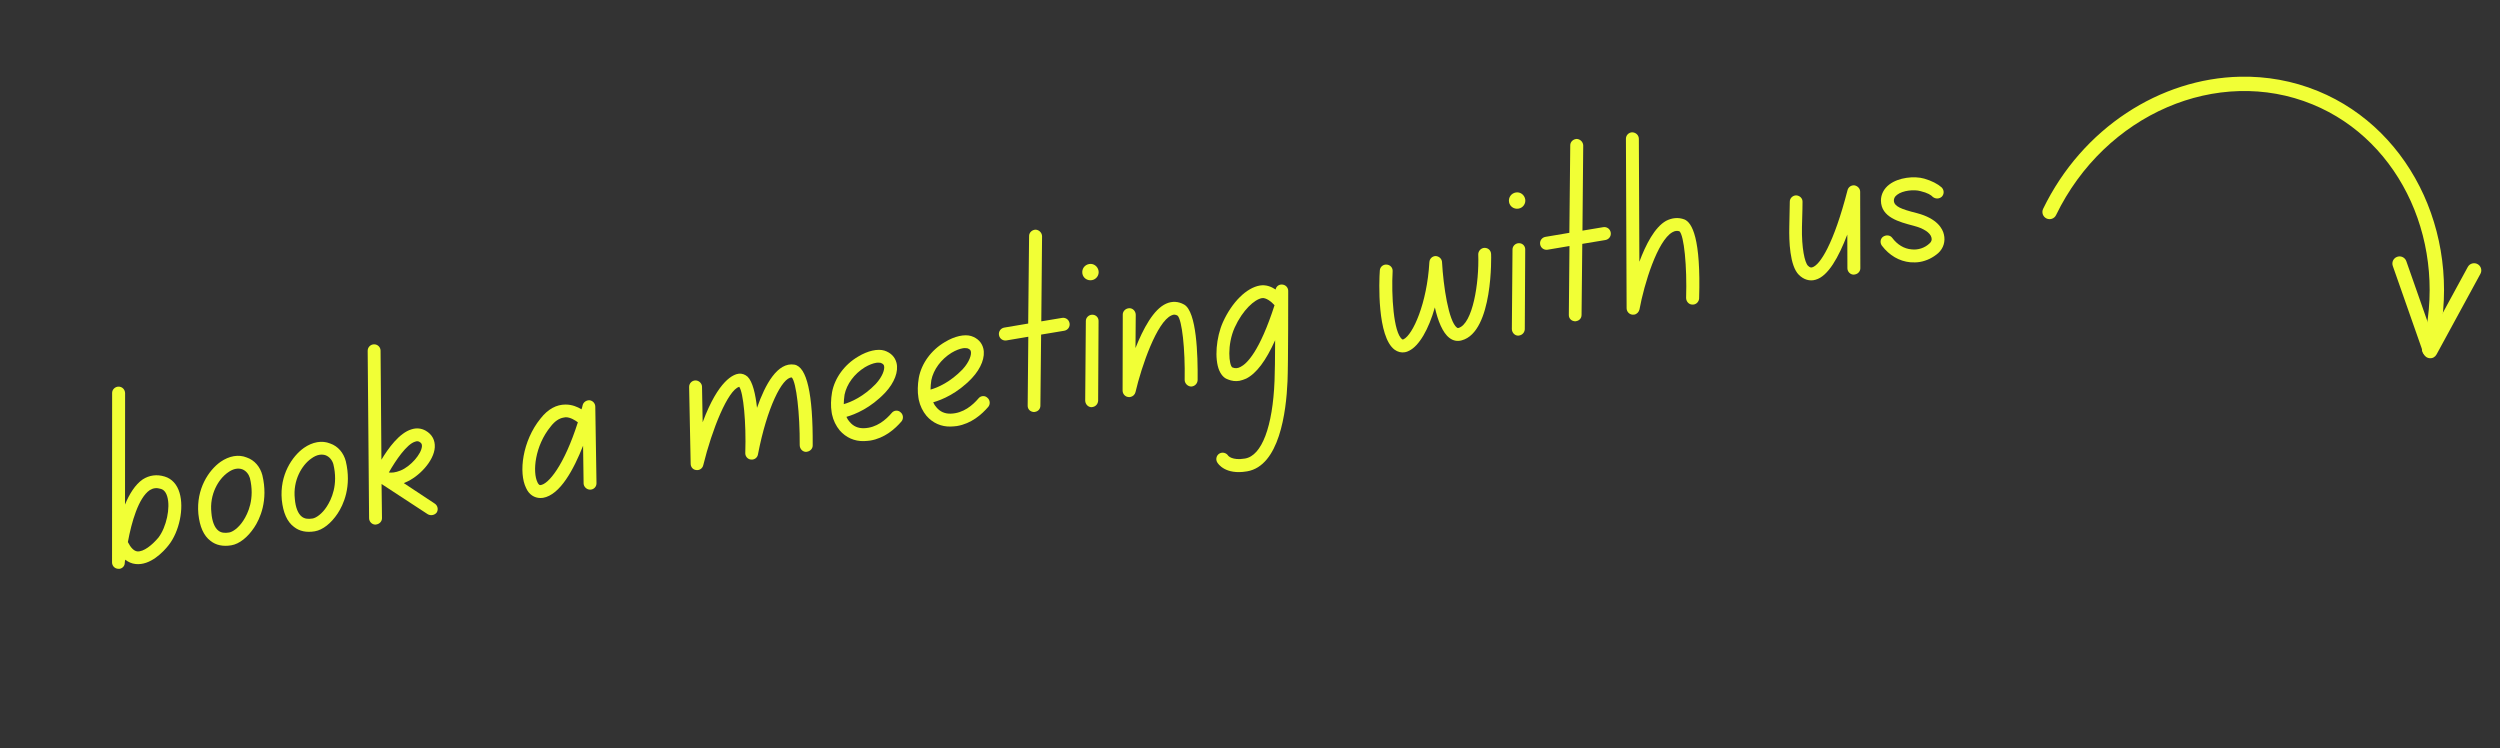 <svg xmlns="http://www.w3.org/2000/svg" xmlns:xlink="http://www.w3.org/1999/xlink" width="304" zoomAndPan="magnify" viewBox="0 0 228 68.25" height="91" preserveAspectRatio="xMidYMid meet" version="1.0"><rect x="0" y="0" width="228" height="68.25" fill="#333333" stroke="none"/><defs><g/><clipPath id="8a05b6365c"><path d="M 218 23 L 226.762 23 L 226.762 33 L 218 33 Z M 218 23 " clip-rule="nonzero"/></clipPath><clipPath id="d0832524e1"><path d="M 226.578 32.598 L 186.527 33.453 L 185.941 6.012 L 225.992 5.156 Z M 226.578 32.598 " clip-rule="nonzero"/></clipPath><clipPath id="99674b1fce"><path d="M 226.578 32.598 L 186.527 33.453 L 185.941 6.012 L 225.992 5.156 Z M 226.578 32.598 " clip-rule="nonzero"/></clipPath><clipPath id="aca3ac6fc9"><path d="M 186 6 L 223 6 L 223 33 L 186 33 Z M 186 6 " clip-rule="nonzero"/></clipPath><clipPath id="f793273e52"><path d="M 226.578 32.598 L 186.527 33.453 L 185.941 6.012 L 225.992 5.156 Z M 226.578 32.598 " clip-rule="nonzero"/></clipPath><clipPath id="ff92e0aa9f"><path d="M 226.578 32.598 L 186.527 33.453 L 185.941 6.012 L 225.992 5.156 Z M 226.578 32.598 " clip-rule="nonzero"/></clipPath></defs><g clip-path="url(#8a05b6365c)"><g clip-path="url(#d0832524e1)"><g clip-path="url(#99674b1fce)"><path fill="#f1ff36" d="M 218.824 23.383 C 219.102 23.379 219.359 23.547 219.457 23.824 L 221.766 30.406 L 225.062 24.348 C 225.234 24.031 225.633 23.91 225.953 24.086 C 226.27 24.258 226.387 24.656 226.215 24.973 L 222.211 32.328 C 222.09 32.555 221.852 32.695 221.586 32.668 C 221.328 32.648 221.105 32.477 221.02 32.23 L 218.223 24.258 C 218.102 23.914 218.281 23.539 218.621 23.422 C 218.688 23.398 218.758 23.387 218.824 23.383 " fill-opacity="1" fill-rule="nonzero"/></g></g></g><g clip-path="url(#aca3ac6fc9)"><g clip-path="url(#f793273e52)"><g clip-path="url(#ff92e0aa9f)"><path fill="#f1ff36" d="M 204.301 6.996 C 206.691 6.945 209.098 7.363 211.398 8.305 C 220.148 11.895 224.781 22.09 222.172 32.023 C 222.078 32.375 221.719 32.586 221.371 32.492 C 221.02 32.398 220.812 32.043 220.902 31.691 C 223.344 22.391 219.047 12.859 210.902 9.52 C 202.25 5.973 191.977 10.41 187.512 19.617 C 187.355 19.945 186.965 20.078 186.637 19.922 C 186.312 19.766 186.176 19.371 186.332 19.047 C 189.918 11.652 197.039 7.148 204.301 6.996 " fill-opacity="1" fill-rule="nonzero"/></g></g></g><g fill="#f1ff36" fill-opacity="1"><g transform="translate(9.749, 51.949)"><g><path d="M 6.625 -7.008 C 6.402 -7.766 5.93 -8.289 5.27 -8.488 C 4.559 -8.707 3.875 -8.617 3.266 -8.227 C 2.574 -7.75 2.047 -6.891 1.652 -5.934 L 1.66 -16.094 C 1.652 -16.43 1.391 -16.695 1.055 -16.688 C 0.742 -16.684 0.473 -16.422 0.477 -16.109 L 0.469 -0.656 C 0.473 -0.344 0.707 -0.094 1.023 -0.074 C 1.07 -0.082 1.121 -0.066 1.168 -0.074 C 1.426 -0.117 1.629 -0.344 1.629 -0.609 C 1.637 -0.707 1.645 -0.805 1.676 -0.906 C 1.953 -0.688 2.266 -0.547 2.609 -0.512 C 3.961 -0.352 5.164 -1.637 5.621 -2.219 C 6.598 -3.441 7.055 -5.586 6.625 -7.008 Z M 4.707 -2.93 C 4.145 -2.258 3.344 -1.594 2.754 -1.664 C 2.457 -1.711 2.168 -2 1.914 -2.512 C 2.238 -4.301 2.875 -6.547 3.91 -7.25 C 4.238 -7.449 4.547 -7.477 4.902 -7.367 C 5.004 -7.34 5.332 -7.25 5.5 -6.676 C 5.816 -5.645 5.418 -3.867 4.707 -2.93 Z M 4.707 -2.93 "/></g></g></g><g fill="#f1ff36" fill-opacity="1"><g transform="translate(17.943, 50.575)"><g><path d="M 5.984 -7.238 C 5.785 -8 5.273 -8.609 4.559 -8.852 C 3.809 -9.16 2.945 -8.992 2.168 -8.453 C 1.094 -7.691 -0.062 -5.984 0.148 -3.707 C 0.27 -2.547 0.625 -1.719 1.258 -1.246 C 1.758 -0.848 2.406 -0.715 3.156 -0.844 C 3.883 -0.965 4.648 -1.574 5.242 -2.469 C 5.762 -3.254 6.539 -4.922 5.984 -7.238 Z M 4.246 -3.094 C 3.809 -2.418 3.266 -2.062 2.961 -2.012 C 2.539 -1.941 2.219 -1.984 1.969 -2.184 C 1.637 -2.441 1.398 -3.004 1.336 -3.809 C 1.148 -5.488 1.977 -6.879 2.836 -7.48 C 3.094 -7.668 3.34 -7.781 3.574 -7.82 C 3.785 -7.855 3.98 -7.84 4.16 -7.773 C 4.496 -7.637 4.738 -7.34 4.848 -6.977 C 5.312 -5.078 4.668 -3.742 4.246 -3.094 Z M 4.246 -3.094 "/></g></g></g><g fill="#f1ff36" fill-opacity="1"><g transform="translate(25.552, 49.299)"><g><path d="M 5.984 -7.238 C 5.785 -8 5.273 -8.609 4.559 -8.852 C 3.809 -9.16 2.945 -8.992 2.168 -8.453 C 1.094 -7.691 -0.062 -5.984 0.148 -3.707 C 0.27 -2.547 0.625 -1.719 1.258 -1.246 C 1.758 -0.848 2.406 -0.715 3.156 -0.844 C 3.883 -0.965 4.648 -1.574 5.242 -2.469 C 5.762 -3.254 6.539 -4.922 5.984 -7.238 Z M 4.246 -3.094 C 3.809 -2.418 3.266 -2.062 2.961 -2.012 C 2.539 -1.941 2.219 -1.984 1.969 -2.184 C 1.637 -2.441 1.398 -3.004 1.336 -3.809 C 1.148 -5.488 1.977 -6.879 2.836 -7.48 C 3.094 -7.668 3.34 -7.781 3.574 -7.82 C 3.785 -7.855 3.98 -7.84 4.16 -7.773 C 4.496 -7.637 4.738 -7.34 4.848 -6.977 C 5.312 -5.078 4.668 -3.742 4.246 -3.094 Z M 4.246 -3.094 "/></g></g></g><g fill="#f1ff36" fill-opacity="1"><g transform="translate(33.161, 48.024)"><g><path d="M 6.492 -7.227 C 6.527 -7.883 6.242 -8.414 5.66 -8.746 C 5.262 -8.969 4.82 -9.016 4.363 -8.867 C 3.262 -8.539 2.246 -7.141 1.625 -6.098 L 1.547 -16.051 C 1.543 -16.363 1.281 -16.629 0.945 -16.621 C 0.633 -16.617 0.363 -16.355 0.371 -16.02 L 0.5 -0.758 C 0.504 -0.445 0.766 -0.176 1.078 -0.18 C 1.125 -0.188 1.148 -0.191 1.172 -0.195 C 1.453 -0.242 1.676 -0.473 1.676 -0.762 L 1.637 -3.883 L 5.852 -1.125 C 5.984 -1.051 6.133 -1.027 6.273 -1.051 C 6.414 -1.074 6.57 -1.148 6.668 -1.285 C 6.84 -1.555 6.754 -1.926 6.484 -2.098 L 3.668 -3.961 C 3.711 -3.992 3.781 -4.004 3.824 -4.035 C 5.02 -4.523 6.414 -5.961 6.492 -7.227 Z M 3.379 -5.117 C 2.883 -4.914 2.547 -4.902 2.301 -4.934 C 2.934 -6.051 3.938 -7.52 4.695 -7.742 C 4.898 -7.824 5.004 -7.77 5.082 -7.734 C 5.27 -7.625 5.336 -7.516 5.32 -7.32 C 5.27 -6.613 4.281 -5.484 3.379 -5.117 Z M 3.379 -5.117 "/></g></g></g><g fill="#f1ff36" fill-opacity="1"><g transform="translate(41.169, 46.681)"><g/></g></g><g fill="#f1ff36" fill-opacity="1"><g transform="translate(47.513, 45.618)"><g><path d="M 6.27 -9.113 C 5.977 -9.137 5.695 -8.945 5.625 -8.668 C 5.598 -8.543 5.57 -8.418 5.52 -8.289 C 5.145 -8.516 4.652 -8.723 4.074 -8.723 C 3.23 -8.727 2.457 -8.309 1.785 -7.449 C 0.129 -5.414 -0.23 -2.512 0.465 -1.113 C 0.734 -0.508 1.219 -0.203 1.773 -0.199 C 1.844 -0.211 1.938 -0.203 2.008 -0.215 C 3.578 -0.48 4.82 -2.832 5.664 -4.969 L 5.711 -1.535 C 5.715 -1.223 6 -0.957 6.312 -0.961 C 6.648 -0.969 6.895 -1.227 6.887 -1.562 L 6.777 -8.527 C 6.777 -8.816 6.566 -9.066 6.27 -9.113 Z M 1.742 -1.375 C 1.645 -1.383 1.547 -1.535 1.508 -1.625 C 1.039 -2.559 1.262 -4.953 2.703 -6.711 C 3.078 -7.207 3.488 -7.469 3.887 -7.535 C 3.934 -7.543 4.004 -7.555 4.074 -7.566 C 4.508 -7.566 4.914 -7.301 5.188 -7.105 C 3.941 -3.188 2.484 -1.402 1.742 -1.375 Z M 1.742 -1.375 "/></g></g></g><g fill="#f1ff36" fill-opacity="1"><g transform="translate(56.106, 44.177)"><g/></g></g><g fill="#f1ff36" fill-opacity="1"><g transform="translate(62.45, 43.113)"><g><path d="M 9.996 -9.859 C 8.465 -10.109 7.336 -8.066 6.59 -5.918 C 6.453 -7.172 6.191 -8.309 5.73 -8.758 C 5.504 -8.961 5.223 -9.059 4.938 -9.035 C 4.465 -8.98 3.078 -8.484 1.633 -4.605 L 1.574 -7.848 C 1.57 -8.156 1.285 -8.422 0.973 -8.418 C 0.66 -8.414 0.391 -8.152 0.398 -7.816 L 0.539 -0.812 C 0.539 -0.523 0.75 -0.27 1.043 -0.246 C 1.34 -0.199 1.621 -0.391 1.688 -0.691 C 2.488 -3.957 3.934 -7.543 4.969 -7.836 C 5.344 -7.324 5.613 -4.574 5.52 -1.816 C 5.5 -1.5 5.738 -1.227 6.031 -1.203 C 6.352 -1.16 6.629 -1.375 6.676 -1.672 C 7.5 -5.949 8.891 -8.711 9.762 -8.688 C 10.172 -8.254 10.504 -5.395 10.484 -2.504 C 10.492 -2.168 10.754 -1.898 11.066 -1.902 C 11.113 -1.91 11.137 -1.914 11.16 -1.918 C 11.441 -1.965 11.668 -2.195 11.668 -2.484 C 11.699 -7.184 11.137 -9.664 9.996 -9.859 Z M 9.996 -9.859 "/></g></g></g><g fill="#f1ff36" fill-opacity="1"><g transform="translate(75.678, 40.896)"><g><path d="M 5.645 -3.234 C 5.121 -2.617 4.262 -1.871 3.109 -1.844 C 2.582 -1.828 2.141 -2.02 1.809 -2.422 C 1.691 -2.547 1.594 -2.699 1.516 -2.879 C 2.32 -3.109 3.715 -3.68 5.047 -5.082 C 5.902 -5.996 6.285 -7.023 6.082 -7.809 C 5.945 -8.34 5.566 -8.73 4.98 -8.922 C 4.371 -9.109 3.465 -8.91 2.59 -8.379 C 1.32 -7.637 0.441 -6.406 0.203 -5.113 C 0.094 -4.469 0.078 -3.84 0.168 -3.301 C 0.172 -3.277 0.172 -3.277 0.172 -3.277 C 0.184 -3.207 0.191 -3.16 0.199 -3.113 C 0.316 -2.555 0.57 -2.047 0.902 -1.645 C 1.469 -0.992 2.25 -0.641 3.113 -0.668 C 3.328 -0.68 3.52 -0.688 3.684 -0.715 C 4.996 -0.934 5.938 -1.766 6.543 -2.469 C 6.742 -2.719 6.703 -3.098 6.453 -3.297 C 6.223 -3.523 5.844 -3.484 5.645 -3.234 Z M 1.344 -4.895 C 1.543 -5.867 2.23 -6.801 3.188 -7.395 C 3.582 -7.629 3.945 -7.762 4.227 -7.809 C 4.414 -7.84 4.539 -7.812 4.637 -7.805 C 4.867 -7.723 4.934 -7.613 4.949 -7.52 C 5.023 -7.223 4.82 -6.562 4.191 -5.879 C 3.082 -4.73 1.941 -4.223 1.273 -4.039 C 1.277 -4.305 1.301 -4.598 1.344 -4.895 Z M 1.344 -4.895 "/></g></g></g><g fill="#f1ff36" fill-opacity="1"><g transform="translate(83.592, 39.569)"><g><path d="M 5.645 -3.234 C 5.121 -2.617 4.262 -1.871 3.109 -1.844 C 2.582 -1.828 2.141 -2.02 1.809 -2.422 C 1.691 -2.547 1.594 -2.699 1.516 -2.879 C 2.32 -3.109 3.715 -3.68 5.047 -5.082 C 5.902 -5.996 6.285 -7.023 6.082 -7.809 C 5.945 -8.34 5.566 -8.73 4.98 -8.922 C 4.371 -9.109 3.465 -8.91 2.59 -8.379 C 1.32 -7.637 0.441 -6.406 0.203 -5.113 C 0.094 -4.469 0.078 -3.84 0.168 -3.301 C 0.172 -3.277 0.172 -3.277 0.172 -3.277 C 0.184 -3.207 0.191 -3.16 0.199 -3.113 C 0.316 -2.555 0.57 -2.047 0.902 -1.645 C 1.469 -0.992 2.25 -0.641 3.113 -0.668 C 3.328 -0.68 3.52 -0.688 3.684 -0.715 C 4.996 -0.934 5.938 -1.766 6.543 -2.469 C 6.742 -2.719 6.703 -3.098 6.453 -3.297 C 6.223 -3.523 5.844 -3.484 5.645 -3.234 Z M 1.344 -4.895 C 1.543 -5.867 2.23 -6.801 3.188 -7.395 C 3.582 -7.629 3.945 -7.762 4.227 -7.809 C 4.414 -7.84 4.539 -7.812 4.637 -7.805 C 4.867 -7.723 4.934 -7.613 4.949 -7.52 C 5.023 -7.223 4.82 -6.562 4.191 -5.879 C 3.082 -4.73 1.941 -4.223 1.273 -4.039 C 1.277 -4.305 1.301 -4.598 1.344 -4.895 Z M 1.344 -4.895 "/></g></g></g><g fill="#f1ff36" fill-opacity="1"><g transform="translate(91.505, 38.242)"><g><path d="M 5.355 -9.25 L 3.461 -8.934 L 3.531 -16.695 C 3.527 -17.008 3.266 -17.277 2.949 -17.297 C 2.613 -17.289 2.344 -17.027 2.348 -16.715 L 2.266 -8.734 L 0.09 -8.367 C -0.238 -8.312 -0.453 -8.012 -0.398 -7.684 C -0.344 -7.355 -0.043 -7.141 0.285 -7.195 L 2.277 -7.531 L 2.219 -1.262 C 2.203 -0.922 2.461 -0.676 2.801 -0.664 C 2.824 -0.668 2.848 -0.672 2.895 -0.68 C 3.176 -0.727 3.379 -0.953 3.379 -1.242 L 3.445 -7.727 L 5.555 -8.078 C 5.883 -8.137 6.098 -8.438 6.039 -8.762 C 5.984 -9.09 5.684 -9.305 5.355 -9.25 Z M 5.355 -9.25 "/></g></g></g><g fill="#f1ff36" fill-opacity="1"><g transform="translate(98.529, 37.065)"><g><path d="M 1.078 -8.363 C 0.766 -8.359 0.496 -8.098 0.5 -7.785 L 0.441 -0.531 C 0.449 -0.195 0.711 0.074 1.023 0.07 C 1.047 0.066 1.094 0.059 1.117 0.055 C 1.398 0.008 1.602 -0.219 1.621 -0.512 L 1.66 -7.766 C 1.676 -8.105 1.414 -8.371 1.078 -8.363 Z M 0.809 -12.988 C 0.387 -12.918 0.113 -12.535 0.184 -12.113 C 0.25 -11.715 0.633 -11.441 1.055 -11.516 C 1.453 -11.582 1.727 -11.965 1.66 -12.363 C 1.586 -12.781 1.207 -13.055 0.809 -12.988 Z M 0.809 -12.988 "/></g></g></g><g fill="#f1ff36" fill-opacity="1"><g transform="translate(101.947, 36.491)"><g><path d="M 6.047 -8.715 C 5.516 -9.012 4.961 -9.039 4.422 -8.805 C 3.254 -8.297 2.305 -6.5 1.609 -4.746 L 1.633 -7.785 C 1.625 -8.121 1.363 -8.387 1.051 -8.383 C 0.715 -8.375 0.445 -8.113 0.449 -7.801 L 0.434 -0.867 C 0.438 -0.555 0.672 -0.305 0.965 -0.281 C 1.016 -0.266 1.086 -0.277 1.133 -0.285 C 1.367 -0.324 1.555 -0.5 1.609 -0.727 C 2.172 -3.133 3.566 -7.145 4.891 -7.727 C 5.09 -7.832 5.262 -7.812 5.449 -7.703 C 5.848 -7.336 6.148 -4.664 6.094 -1.84 C 6.098 -1.527 6.359 -1.258 6.676 -1.238 C 7.012 -1.246 7.258 -1.504 7.277 -1.82 C 7.301 -4.113 7.191 -8.066 6.047 -8.715 Z M 6.047 -8.715 "/></g></g></g><g fill="#f1ff36" fill-opacity="1"><g transform="translate(110.797, 35.008)"><g><path d="M 6.086 -9.059 C 5.82 -9.062 5.59 -8.879 5.539 -8.605 C 5.133 -8.875 4.645 -9.059 4.105 -8.969 C 2.887 -8.766 1.566 -7.461 0.738 -5.637 C 0.109 -4.23 -0.047 -2.277 0.398 -1.223 C 0.633 -0.684 0.957 -0.473 1.211 -0.395 C 1.547 -0.258 1.891 -0.219 2.238 -0.277 C 2.449 -0.316 2.652 -0.398 2.855 -0.48 C 3.789 -0.949 4.652 -2.105 5.496 -3.977 C 5.488 -2.438 5.473 -0.941 5.441 -0.285 C 5.277 3.906 4.277 6.551 2.754 6.809 C 2.73 6.812 2.73 6.812 2.707 6.816 C 1.582 7.004 1.219 6.559 1.219 6.559 C 1.055 6.297 0.699 6.188 0.414 6.355 C 0.133 6.523 0.051 6.898 0.215 7.16 C 0.285 7.293 0.961 8.312 2.902 7.984 C 2.926 7.98 2.926 7.98 2.949 7.977 C 5.871 7.465 6.504 2.617 6.625 -0.246 C 6.695 -1.844 6.684 -8.223 6.688 -8.488 C 6.684 -8.801 6.422 -9.066 6.086 -9.059 Z M 2.34 -1.547 C 2.074 -1.406 1.859 -1.395 1.602 -1.496 C 1.285 -1.66 1.09 -3.551 1.809 -5.141 C 2.531 -6.73 3.617 -7.707 4.297 -7.82 C 4.648 -7.879 5.145 -7.508 5.441 -7.172 C 4.078 -2.945 2.918 -1.836 2.34 -1.547 Z M 2.34 -1.547 "/></g></g></g><g fill="#f1ff36" fill-opacity="1"><g transform="translate(119.226, 33.595)"><g/></g></g><g fill="#f1ff36" fill-opacity="1"><g transform="translate(125.57, 32.531)"><g><path d="M 9.816 -9.926 C 9.504 -9.922 9.238 -9.637 9.246 -9.324 C 9.34 -6.742 8.742 -2.98 7.434 -2.617 C 7.41 -2.613 7.363 -2.605 7.309 -2.645 C 6.539 -3.215 6.062 -6.48 5.945 -8.602 C 5.941 -8.914 5.684 -9.16 5.367 -9.18 C 5.059 -9.176 4.809 -8.941 4.789 -8.625 C 4.578 -4.859 3.277 -1.992 2.43 -1.586 C 2.363 -1.551 2.336 -1.57 2.309 -1.59 C 1.512 -2.18 1.316 -5.637 1.438 -7.801 C 1.457 -8.113 1.219 -8.387 0.879 -8.402 C 0.562 -8.422 0.289 -8.184 0.27 -7.867 C 0.195 -6.867 0.012 -1.809 1.625 -0.633 C 1.898 -0.438 2.227 -0.348 2.555 -0.406 C 2.695 -0.43 2.809 -0.473 2.941 -0.543 C 3.855 -0.984 4.73 -2.504 5.289 -4.496 C 5.562 -3.293 5.988 -2.184 6.621 -1.711 C 6.953 -1.453 7.352 -1.375 7.742 -1.492 C 10.621 -2.262 10.43 -9.281 10.418 -9.352 C 10.41 -9.688 10.152 -9.934 9.816 -9.926 Z M 9.816 -9.926 "/></g></g></g><g fill="#f1ff36" fill-opacity="1"><g transform="translate(137.44, 30.541)"><g><path d="M 1.078 -8.363 C 0.766 -8.359 0.496 -8.098 0.5 -7.785 L 0.441 -0.531 C 0.449 -0.195 0.711 0.074 1.023 0.07 C 1.047 0.066 1.094 0.059 1.117 0.055 C 1.398 0.008 1.602 -0.219 1.621 -0.512 L 1.66 -7.766 C 1.676 -8.105 1.414 -8.371 1.078 -8.363 Z M 0.809 -12.988 C 0.387 -12.918 0.113 -12.535 0.184 -12.113 C 0.25 -11.715 0.633 -11.441 1.055 -11.516 C 1.453 -11.582 1.727 -11.965 1.66 -12.363 C 1.586 -12.781 1.207 -13.055 0.809 -12.988 Z M 0.809 -12.988 "/></g></g></g><g fill="#f1ff36" fill-opacity="1"><g transform="translate(140.859, 29.968)"><g><path d="M 5.355 -9.25 L 3.461 -8.934 L 3.531 -16.695 C 3.527 -17.008 3.266 -17.277 2.949 -17.297 C 2.613 -17.289 2.344 -17.027 2.348 -16.715 L 2.266 -8.734 L 0.09 -8.367 C -0.238 -8.312 -0.453 -8.012 -0.398 -7.684 C -0.344 -7.355 -0.043 -7.141 0.285 -7.195 L 2.277 -7.531 L 2.219 -1.262 C 2.203 -0.922 2.461 -0.676 2.801 -0.664 C 2.824 -0.668 2.848 -0.672 2.895 -0.68 C 3.176 -0.727 3.379 -0.953 3.379 -1.242 L 3.445 -7.727 L 5.555 -8.078 C 5.883 -8.137 6.098 -8.438 6.039 -8.762 C 5.984 -9.09 5.684 -9.305 5.355 -9.25 Z M 5.355 -9.25 "/></g></g></g><g fill="#f1ff36" fill-opacity="1"><g transform="translate(147.882, 28.79)"><g><path d="M 5.727 -8.781 C 5.188 -8.98 4.617 -8.934 4.062 -8.648 C 3.027 -8.066 2.211 -6.484 1.629 -4.918 L 1.582 -16.129 C 1.574 -16.465 1.316 -16.707 0.977 -16.723 C 0.664 -16.719 0.395 -16.457 0.402 -16.121 L 0.465 -0.68 C 0.469 -0.367 0.703 -0.117 0.996 -0.094 C 1.043 -0.102 1.094 -0.086 1.164 -0.098 C 1.398 -0.137 1.582 -0.336 1.637 -0.562 C 2.066 -2.898 3.281 -6.855 4.645 -7.613 C 4.887 -7.75 5.078 -7.758 5.281 -7.699 C 5.703 -7.336 5.984 -4.492 5.891 -1.613 C 5.895 -1.301 6.137 -1.004 6.473 -1.012 C 6.789 -0.992 7.059 -1.254 7.078 -1.57 C 7.246 -7.039 6.445 -8.496 5.727 -8.781 Z M 5.727 -8.781 "/></g></g></g><g fill="#f1ff36" fill-opacity="1"><g transform="translate(156.568, 27.334)"><g/></g></g><g fill="#f1ff36" fill-opacity="1"><g transform="translate(162.913, 26.27)"><g><path d="M 6.203 -9.367 C 5.91 -9.391 5.652 -9.203 5.582 -8.926 C 4.328 -4.047 3.07 -2.078 2.355 -1.887 C 2.285 -1.875 2.172 -1.832 1.969 -2.039 C 1.68 -2.328 1.387 -3.648 1.426 -5.559 C 1.473 -6.867 1.477 -7.855 1.477 -7.855 C 1.496 -8.168 1.234 -8.438 0.895 -8.453 C 0.582 -8.449 0.312 -8.188 0.316 -7.875 C 0.316 -7.875 0.289 -6.883 0.27 -5.582 C 0.242 -4.301 0.309 -2.027 1.145 -1.203 C 1.578 -0.77 2.137 -0.598 2.664 -0.758 C 3.816 -1.074 4.773 -2.824 5.562 -4.879 L 5.57 -1.801 C 5.574 -1.488 5.836 -1.219 6.148 -1.223 C 6.195 -1.23 6.219 -1.234 6.266 -1.242 C 6.523 -1.285 6.75 -1.516 6.75 -1.805 L 6.734 -8.785 C 6.734 -9.074 6.5 -9.32 6.203 -9.367 Z M 6.203 -9.367 "/></g></g></g><g fill="#f1ff36" fill-opacity="1"><g transform="translate(171.412, 24.845)"><g><path d="M 1.605 -7.082 C 2.117 -7.48 3.156 -7.582 3.738 -7.414 C 4.391 -7.258 4.715 -7.051 4.863 -6.883 C 5.113 -6.684 5.473 -6.695 5.699 -6.926 C 5.922 -7.18 5.887 -7.535 5.656 -7.762 C 5.289 -8.082 4.762 -8.355 4.078 -8.555 C 3.168 -8.812 1.746 -8.668 0.895 -8.02 C 0.402 -7.648 0.129 -7.121 0.129 -6.547 C 0.145 -5.031 1.777 -4.605 3.113 -4.254 C 4.02 -4.02 4.641 -3.617 4.738 -3.176 C 4.797 -2.969 4.73 -2.793 4.562 -2.645 C 4.125 -2.23 3.512 -2.031 2.922 -2.102 C 2.238 -2.156 1.621 -2.535 1.156 -3.156 C 0.969 -3.41 0.602 -3.445 0.32 -3.254 C 0.062 -3.066 0.027 -2.699 0.215 -2.441 C 0.895 -1.547 1.801 -1.023 2.805 -0.926 C 3.098 -0.906 3.387 -0.906 3.668 -0.953 C 4.301 -1.059 4.879 -1.348 5.359 -1.766 C 5.84 -2.207 6.023 -2.84 5.871 -3.465 C 5.762 -3.973 5.266 -4.926 3.402 -5.41 C 1.969 -5.77 1.324 -6.023 1.309 -6.551 C 1.309 -6.695 1.348 -6.895 1.605 -7.082 Z M 1.605 -7.082 "/></g></g></g></svg>